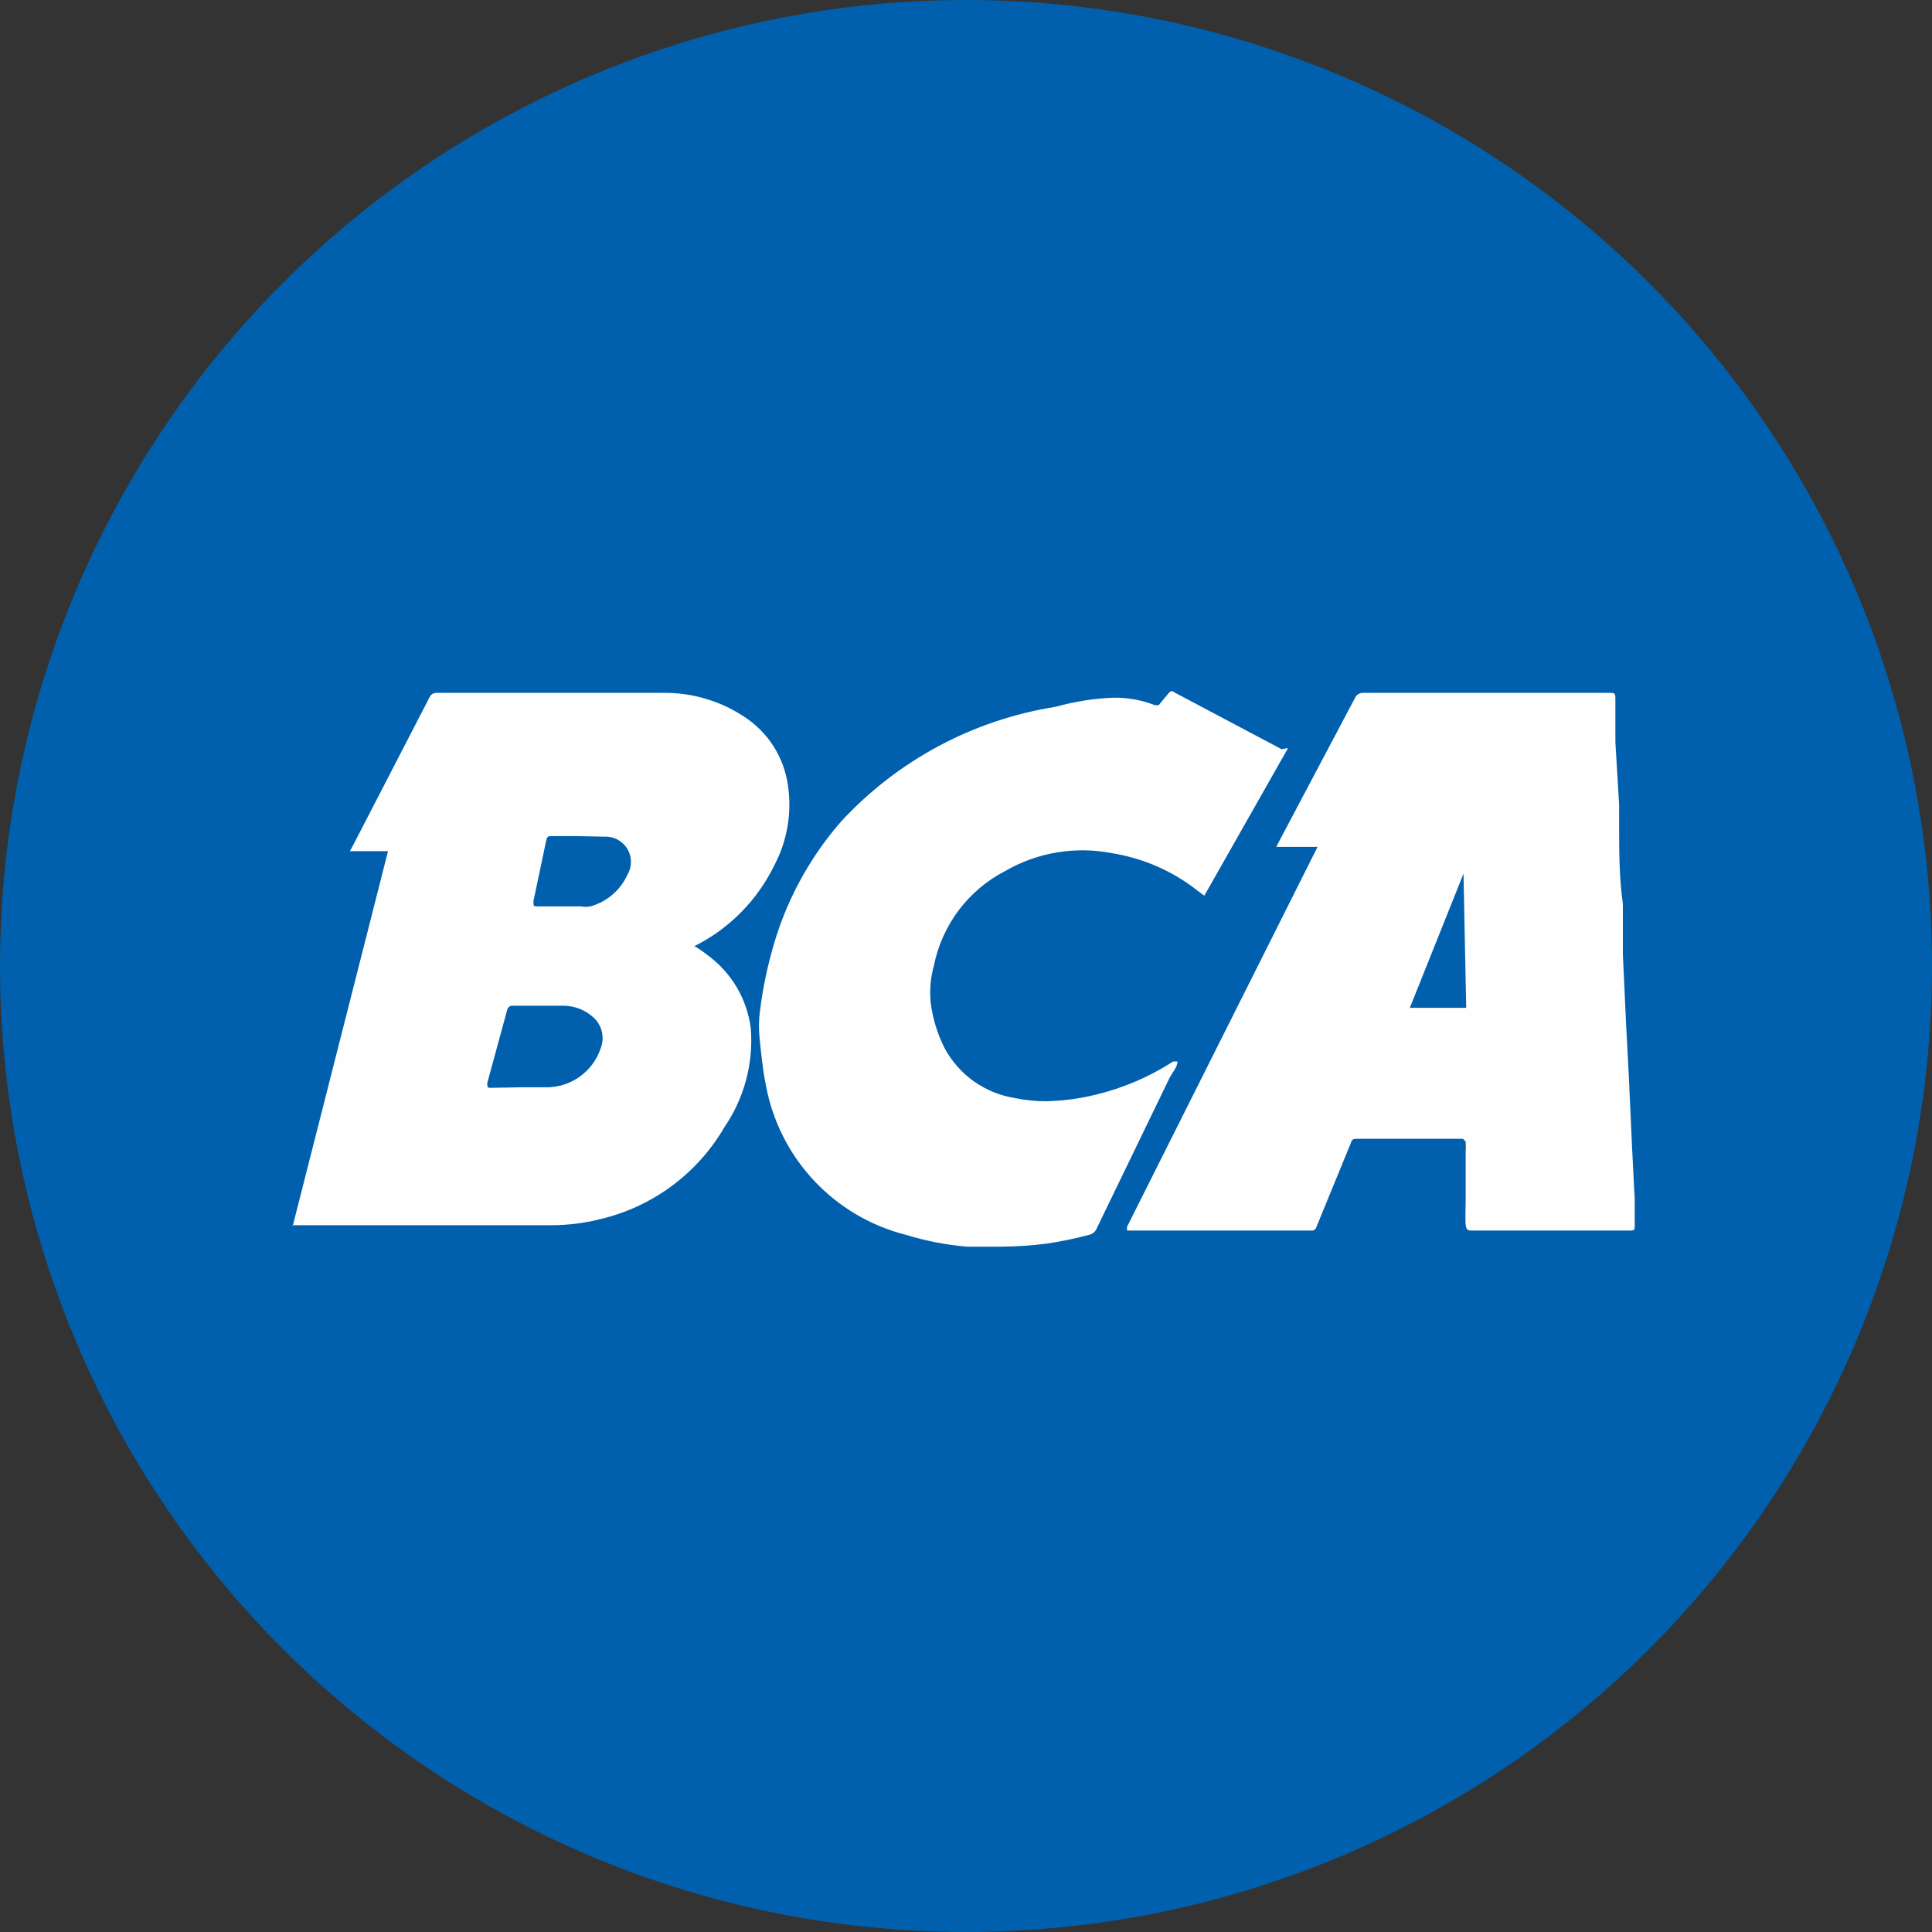 <svg width="32" height="32" viewBox="0 0 32 32" fill="none" xmlns="http://www.w3.org/2000/svg">
<rect x="0" y="0" width="32" height="32" fill="#333333" stroke="none"/>
<g clip-path="url(#clip0_2707_370503)">
<path fill-rule="evenodd" clip-rule="evenodd" d="M16 32C12.835 32 9.742 31.062 7.111 29.303C4.48 27.545 2.429 25.047 1.218 22.123C0.007 19.199 -0.31 15.982 0.307 12.879C0.925 9.775 2.449 6.924 4.686 4.686C6.924 2.449 9.775 0.925 12.879 0.307C15.982 -0.31 19.199 0.007 22.123 1.218C25.047 2.429 27.545 4.48 29.303 7.111C31.062 9.742 32 12.835 32 16C32 20.244 30.314 24.313 27.314 27.314C24.313 30.314 20.244 32 16 32Z" fill="#0060AD"/>
<path fill-rule="evenodd" clip-rule="evenodd" d="M9.574 13.849H9.138C9.085 13.849 9.067 13.849 9.049 13.911L8.836 14.924C8.836 15.013 8.836 15.013 8.907 15.013H9.627C9.677 15.022 9.728 15.022 9.778 15.013C9.912 14.976 10.037 14.91 10.143 14.819C10.249 14.729 10.334 14.616 10.391 14.489C10.43 14.424 10.451 14.349 10.45 14.274C10.45 14.198 10.429 14.123 10.39 14.059C10.351 13.994 10.294 13.941 10.227 13.905C10.16 13.87 10.085 13.854 10.009 13.858L9.574 13.849ZM8.614 18.009H9.058C9.254 18.008 9.446 17.946 9.605 17.831C9.764 17.717 9.884 17.555 9.947 17.369C9.982 17.283 9.99 17.189 9.971 17.099C9.952 17.009 9.907 16.926 9.84 16.862C9.704 16.732 9.522 16.659 9.334 16.658C9.058 16.658 8.774 16.658 8.498 16.658C8.476 16.655 8.453 16.661 8.435 16.674C8.417 16.687 8.405 16.707 8.4 16.729L8.071 17.938C8.071 18.009 8.071 18.018 8.134 18.018L8.614 18.009ZM4.845 20.32L6.427 14.098H5.796L5.867 13.964L7.111 11.556C7.121 11.531 7.138 11.509 7.16 11.495C7.183 11.481 7.209 11.474 7.236 11.476H10.978C11.454 11.469 11.922 11.605 12.32 11.867C12.515 11.992 12.681 12.158 12.807 12.352C12.932 12.547 13.015 12.766 13.049 12.996C13.12 13.452 13.042 13.92 12.827 14.329C12.545 14.91 12.08 15.382 11.502 15.671C11.571 15.71 11.636 15.755 11.698 15.804C11.9 15.948 12.07 16.131 12.198 16.344C12.325 16.557 12.406 16.794 12.436 17.04C12.48 17.616 12.326 18.19 12 18.667C11.778 19.05 11.48 19.383 11.123 19.646C10.767 19.909 10.361 20.096 9.929 20.196C9.676 20.259 9.417 20.291 9.156 20.293H4.845V20.32ZM24.285 16.693L24.24 14.471L23.351 16.693H24.285ZM18.667 20.32L21.823 14.027H21.138L21.298 13.724L22.445 11.556C22.457 11.531 22.476 11.51 22.5 11.496C22.523 11.482 22.55 11.475 22.578 11.476H26.667C26.729 11.476 26.756 11.476 26.756 11.564C26.756 11.813 26.756 12.053 26.756 12.293L26.818 13.333V13.653C26.818 14.089 26.818 14.542 26.88 14.969C26.88 15.253 26.88 15.529 26.88 15.813L26.934 16.978L26.978 17.813L27.031 18.978L27.076 19.867V20.302C27.076 20.364 27.076 20.382 27.005 20.382H24.365C24.285 20.382 24.285 20.338 24.276 20.284C24.267 20.231 24.276 19.982 24.276 19.831C24.276 19.68 24.276 19.333 24.276 19.084C24.28 19.025 24.28 18.966 24.276 18.907C24.276 18.907 24.276 18.907 24.231 18.862H22.489C22.427 18.862 22.391 18.862 22.374 18.933L21.805 20.32C21.8 20.34 21.789 20.357 21.772 20.369C21.756 20.38 21.736 20.385 21.716 20.382H18.667V20.32ZM21.334 12.391L19.947 14.836L19.84 14.756C19.43 14.431 18.943 14.217 18.427 14.133C17.818 14.012 17.186 14.116 16.649 14.427C16.346 14.583 16.083 14.806 15.878 15.078C15.674 15.351 15.533 15.666 15.467 16C15.441 16.093 15.423 16.188 15.414 16.284C15.405 16.388 15.405 16.492 15.414 16.596C15.446 16.862 15.524 17.12 15.645 17.36C15.762 17.578 15.928 17.766 16.13 17.91C16.332 18.053 16.564 18.148 16.809 18.187C16.976 18.222 17.146 18.24 17.316 18.24C17.595 18.235 17.872 18.199 18.142 18.133C18.6 18.024 19.036 17.837 19.431 17.582H19.503C19.503 17.671 19.422 17.76 19.378 17.84L18.169 20.338C18.159 20.367 18.141 20.393 18.118 20.413C18.095 20.433 18.066 20.447 18.036 20.453C17.811 20.514 17.582 20.561 17.351 20.596C17.089 20.631 16.825 20.648 16.56 20.649C16.374 20.649 16.196 20.649 16.018 20.649C15.674 20.62 15.335 20.554 15.005 20.453C14.421 20.305 13.893 19.993 13.481 19.553C13.07 19.114 12.794 18.565 12.685 17.973C12.631 17.707 12.605 17.431 12.578 17.164C12.569 17.052 12.569 16.939 12.578 16.827C12.617 16.478 12.682 16.134 12.774 15.796C12.985 14.987 13.38 14.239 13.929 13.609C14.867 12.593 16.119 11.922 17.485 11.707C17.798 11.619 18.12 11.568 18.445 11.556C18.679 11.553 18.911 11.595 19.129 11.68C19.129 11.68 19.183 11.68 19.191 11.68L19.369 11.467C19.374 11.461 19.38 11.456 19.387 11.453C19.394 11.45 19.402 11.449 19.409 11.449C19.417 11.449 19.424 11.45 19.431 11.453C19.438 11.456 19.444 11.461 19.449 11.467L21.227 12.409" fill="#FEFEFE"/>
</g>
<defs>
<clipPath id="clip0_2707_370503">
<rect width="32" height="32" fill="white"/>
</clipPath>
</defs>
</svg>
